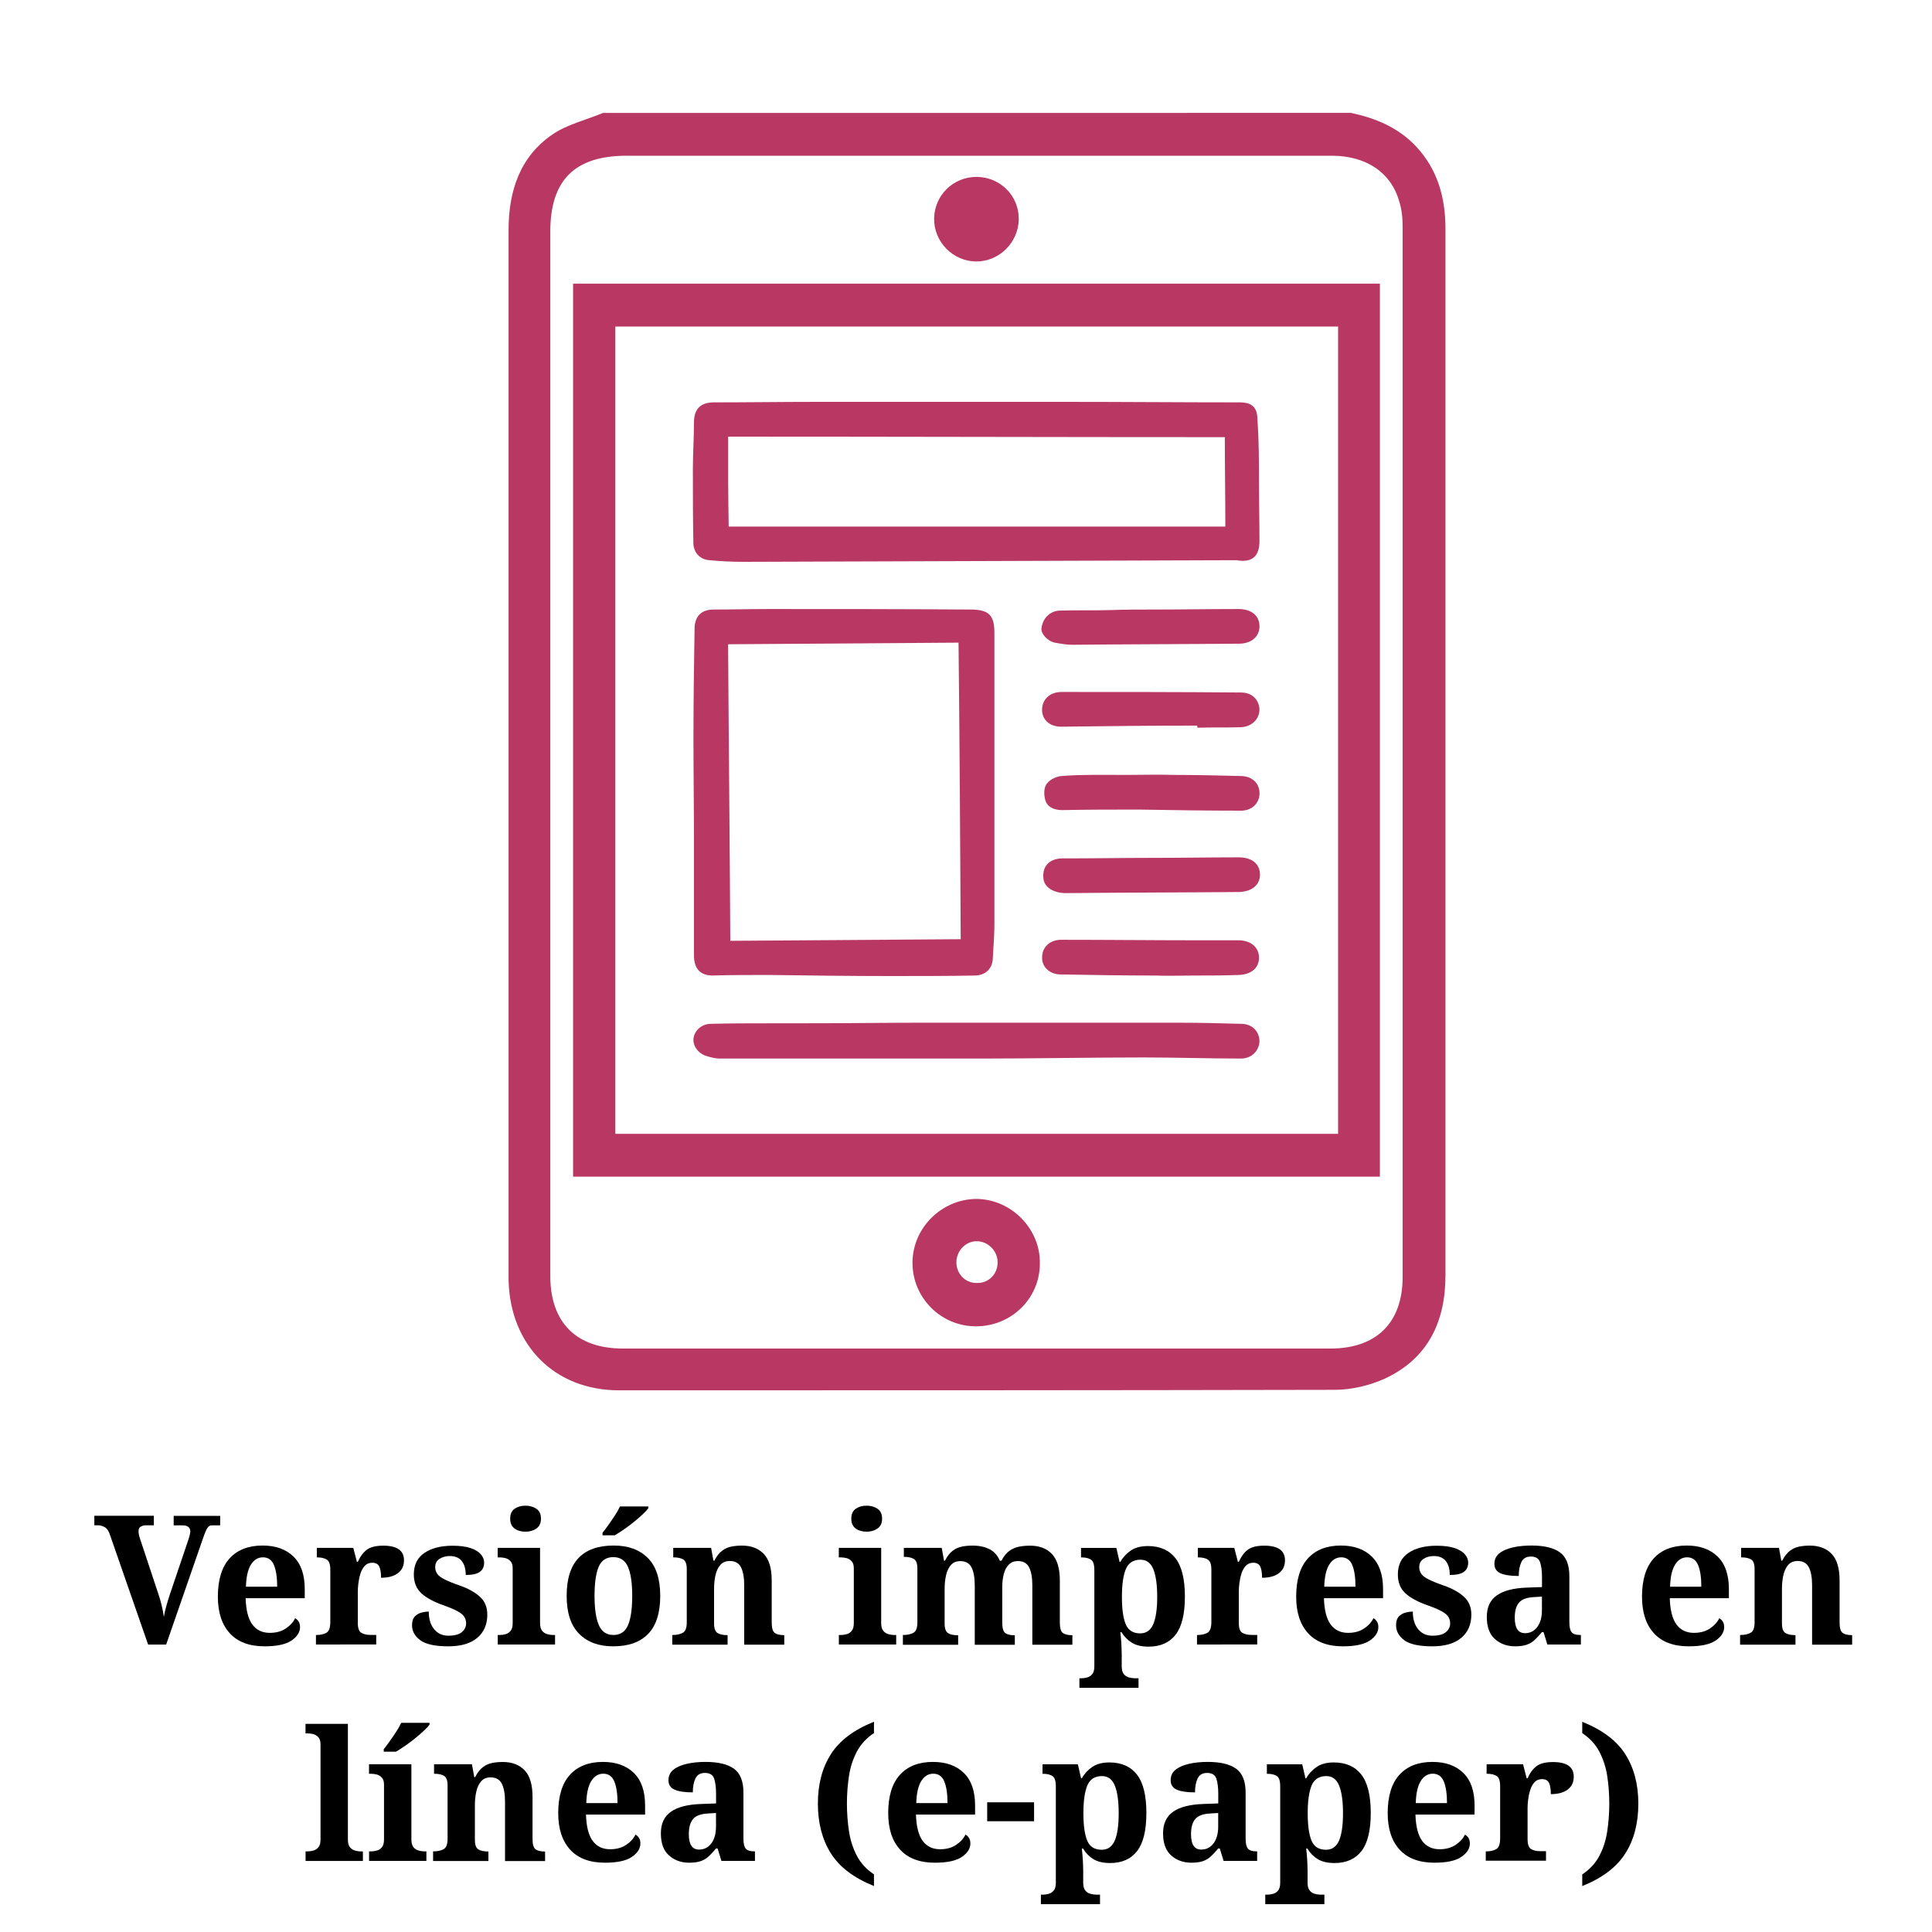 <?xml version="1.0" encoding="utf-8"?>
<!-- Generator: Adobe Illustrator 24.0.2, SVG Export Plug-In . SVG Version: 6.00 Build 0)  -->
<svg version="1.1" id="Layer_1" xmlns="http://www.w3.org/2000/svg" xmlns:xlink="http://www.w3.org/1999/xlink" x="0px" y="0px"
	 viewBox="0 0 300 300" style="enable-background:new 0 0 300 300;" xml:space="preserve">
<style type="text/css">
	.st0{fill:#B83763;}
</style>
<g>
	<path d="M17.03,238.2c-0.19-0.54-0.45-0.9-0.8-1.08c-0.35-0.18-0.66-0.27-0.94-0.27h-0.64v-1.48h9.24v1.48H22.6
		c-0.26,0-0.51,0.07-0.74,0.2c-0.23,0.13-0.35,0.37-0.35,0.73c0,0.19,0.03,0.4,0.08,0.63c0.06,0.23,0.11,0.42,0.17,0.57l2.86,8.62
		c0.15,0.41,0.31,0.97,0.48,1.67s0.28,1.3,0.34,1.81c0.07-0.47,0.2-1.02,0.38-1.67c0.18-0.64,0.35-1.22,0.52-1.72l2.88-8.51
		c0.07-0.21,0.15-0.45,0.22-0.73s0.11-0.49,0.11-0.64c0-0.32-0.1-0.56-0.31-0.71c-0.21-0.16-0.48-0.24-0.81-0.24h-1.46v-1.48h7.22
		v1.48h-1.34c-0.24,0-0.45,0.13-0.63,0.38s-0.42,0.81-0.71,1.67l-5.71,16.46H23L17.03,238.2z"/>
	<path d="M41.08,255.64c-2.37,0-4.17-0.68-5.4-2.03s-1.85-3.24-1.85-5.67c0-2.63,0.61-4.62,1.82-5.95s2.92-2,5.12-2
		c2.03,0,3.64,0.57,4.8,1.71c1.17,1.14,1.75,2.82,1.75,5.04v1.43h-9.18c0.06,1.87,0.41,3.23,1.05,4.09s1.54,1.29,2.7,1.29
		c0.97,0,1.79-0.22,2.46-0.66s1.17-0.98,1.48-1.61c0.5,0.28,0.76,0.74,0.76,1.37c0,0.8-0.45,1.5-1.34,2.1
		C44.36,255.35,42.97,255.64,41.08,255.64z M43.04,246.38c0-1.44-0.17-2.56-0.5-3.36s-0.91-1.2-1.71-1.2
		c-0.78,0-1.41,0.39-1.88,1.16s-0.72,1.91-0.76,3.4H43.04z"/>
	<path d="M49.06,255.36v-1.48h0.08c0.63,0,1.15-0.12,1.55-0.35c0.4-0.23,0.6-0.79,0.6-1.67v-8.12c0-0.82-0.18-1.34-0.55-1.57
		c-0.36-0.22-0.85-0.34-1.47-0.34H49.2v-1.48h5.66l0.56,2.18h0.14c0.37-0.84,0.84-1.47,1.4-1.89s1.41-0.63,2.55-0.63
		c2.15,0,3.22,0.76,3.22,2.27c0,0.86-0.31,1.53-0.94,2c-0.63,0.48-1.5,0.71-2.62,0.71c0-0.76-0.09-1.34-0.28-1.74
		c-0.19-0.39-0.55-0.59-1.09-0.59c-0.49,0-0.88,0.17-1.18,0.5c-0.3,0.34-0.52,0.75-0.67,1.25c-0.15,0.49-0.25,0.99-0.31,1.5
		c-0.06,0.5-0.08,0.91-0.08,1.23V252c0,0.82,0.19,1.34,0.56,1.55c0.37,0.21,0.84,0.32,1.4,0.32h0.9v1.48L49.06,255.36L49.06,255.36z
		"/>
	<path d="M69.61,255.64c-2.03,0-3.48-0.31-4.34-0.94c-0.86-0.63-1.29-1.4-1.29-2.34c0-0.62,0.15-1.07,0.45-1.37
		c0.3-0.3,0.65-0.5,1.06-0.6c0.41-0.1,0.77-0.15,1.09-0.15c0,1.16,0.28,2.07,0.83,2.74s1.28,1.01,2.2,1.01
		c0.97,0,1.68-0.19,2.11-0.56c0.44-0.37,0.66-0.82,0.66-1.34c0-0.62-0.24-1.12-0.73-1.51c-0.49-0.39-1.39-0.82-2.72-1.29
		c-1.51-0.52-2.67-1.14-3.47-1.86s-1.2-1.7-1.2-2.95c0-1.49,0.55-2.61,1.65-3.35s2.56-1.11,4.37-1.11c1.18,0,2.12,0.13,2.84,0.38
		c0.72,0.25,1.24,0.58,1.57,0.98s0.49,0.82,0.49,1.25c0,0.63-0.22,1.12-0.66,1.44c-0.44,0.33-1.17,0.49-2.2,0.49
		c0-0.93-0.21-1.66-0.62-2.17s-1.03-0.77-1.85-0.77c-0.6,0-1.13,0.14-1.58,0.43c-0.46,0.29-0.69,0.72-0.69,1.3
		c0,0.39,0.11,0.74,0.32,1.04c0.21,0.3,0.6,0.59,1.16,0.87c0.56,0.28,1.34,0.6,2.35,0.95c1.25,0.43,2.27,0.99,3.07,1.69
		c0.79,0.7,1.19,1.64,1.19,2.81c0,1.55-0.53,2.76-1.58,3.63C73.05,255.21,71.56,255.64,69.61,255.64z"/>
	<path d="M77.29,255.36v-1.48h0.34c0.28,0,0.57-0.04,0.88-0.13c0.31-0.08,0.57-0.26,0.78-0.52c0.21-0.26,0.32-0.65,0.32-1.18v-8.51
		c0-0.5-0.11-0.88-0.34-1.12c-0.22-0.24-0.49-0.4-0.8-0.48c-0.31-0.07-0.59-0.11-0.85-0.11h-0.34v-1.48h6.58v11.7
		c0,0.52,0.11,0.91,0.32,1.18c0.21,0.26,0.48,0.43,0.8,0.52s0.61,0.13,0.87,0.13h0.34v1.48L77.29,255.36L77.29,255.36z M81.6,237.84
		c-0.67,0-1.24-0.16-1.69-0.49c-0.46-0.33-0.69-0.84-0.69-1.53c0-0.71,0.23-1.22,0.69-1.54c0.46-0.32,1.02-0.48,1.69-0.48
		c0.65,0,1.22,0.16,1.69,0.48s0.71,0.83,0.71,1.54c0,0.69-0.24,1.2-0.71,1.53C82.82,237.67,82.25,237.84,81.6,237.84z"/>
	<path d="M95.21,255.64c-2.24,0-4-0.65-5.29-1.95s-1.93-3.26-1.93-5.89s0.62-4.59,1.85-5.88c1.23-1.29,3.05-1.93,5.46-1.93
		c2.24,0,4,0.64,5.29,1.93s1.93,3.25,1.93,5.88s-0.62,4.6-1.86,5.89C99.41,255,97.6,255.64,95.21,255.64z M95.26,253.88
		c1.08,0,1.84-0.52,2.27-1.55s0.64-2.54,0.64-4.52c0-2-0.22-3.5-0.66-4.51s-1.2-1.51-2.28-1.51s-1.84,0.5-2.27,1.51
		s-0.64,2.51-0.64,4.51c0,1.98,0.22,3.49,0.66,4.52C93.42,253.36,94.18,253.88,95.26,253.88z M93.55,238.03
		c0.28-0.35,0.59-0.77,0.94-1.26c0.35-0.49,0.68-0.98,1.01-1.48s0.58-0.96,0.77-1.37h4.4v0.28c-0.17,0.24-0.45,0.55-0.85,0.92
		s-0.85,0.77-1.36,1.18c-0.5,0.41-1.02,0.8-1.54,1.16c-0.52,0.36-1.01,0.68-1.46,0.94h-1.9v-0.37H93.55z"/>
	<path d="M104.39,255.36v-1.48h0.06c0.63,0,1.16-0.11,1.57-0.34c0.41-0.22,0.62-0.76,0.62-1.6v-8.29c0-0.78-0.18-1.28-0.55-1.5
		c-0.36-0.21-0.85-0.32-1.47-0.32h-0.08v-1.48h5.88l0.36,1.99h0.14c0.37-0.71,0.78-1.23,1.22-1.55c0.44-0.33,0.91-0.54,1.43-0.64
		c0.51-0.1,1.06-0.15,1.64-0.15c1.44,0,2.57,0.43,3.39,1.29s1.23,2.23,1.23,4.12v6.5c0,0.86,0.15,1.4,0.46,1.64
		c0.31,0.23,0.78,0.35,1.41,0.35h0.08v1.48h-6.22v-9.21c0-1.21-0.17-2.15-0.5-2.8s-0.92-0.98-1.74-0.98c-0.62,0-1.1,0.2-1.46,0.6
		c-0.35,0.4-0.61,0.93-0.76,1.6c-0.15,0.66-0.22,1.38-0.22,2.14v5.35c0,0.78,0.18,1.28,0.55,1.5c0.36,0.21,0.85,0.32,1.47,0.32h0.08
		v1.48h-8.59V255.36z"/>
	<path d="M130.26,255.36v-1.48h0.34c0.28,0,0.57-0.04,0.88-0.13c0.31-0.08,0.57-0.26,0.78-0.52c0.21-0.26,0.32-0.65,0.32-1.18v-8.51
		c0-0.5-0.11-0.88-0.34-1.12c-0.22-0.24-0.49-0.4-0.8-0.48c-0.31-0.07-0.59-0.11-0.85-0.11h-0.34v-1.48h6.58v11.7
		c0,0.52,0.11,0.91,0.32,1.18c0.21,0.26,0.48,0.43,0.8,0.52s0.61,0.13,0.87,0.13h0.34v1.48L130.26,255.36L130.26,255.36z
		 M134.57,237.84c-0.67,0-1.24-0.16-1.69-0.49c-0.46-0.33-0.69-0.84-0.69-1.53c0-0.71,0.23-1.22,0.69-1.54
		c0.46-0.32,1.02-0.48,1.69-0.48c0.65,0,1.22,0.16,1.69,0.48s0.71,0.83,0.71,1.54c0,0.69-0.24,1.2-0.71,1.53
		C135.79,237.67,135.23,237.84,134.57,237.84z"/>
	<path d="M140.2,255.36v-1.48h0.06c0.63,0,1.16-0.11,1.57-0.34c0.41-0.22,0.62-0.76,0.62-1.6v-8.37c0-0.78-0.18-1.28-0.55-1.5
		c-0.36-0.21-0.85-0.32-1.47-0.32h-0.08v-1.4h5.88l0.36,1.99h0.14c0.37-0.71,0.78-1.23,1.22-1.55c0.44-0.33,0.91-0.54,1.43-0.64
		c0.51-0.1,1.06-0.15,1.64-0.15c1.03,0,1.9,0.19,2.63,0.56c0.73,0.37,1.26,0.97,1.6,1.79h0.25c0.37-0.71,0.79-1.23,1.26-1.55
		c0.47-0.33,0.97-0.54,1.51-0.64s1.1-0.15,1.68-0.15c1.44,0,2.57,0.43,3.39,1.29s1.23,2.23,1.23,4.12v6.5c0,0.86,0.15,1.4,0.46,1.64
		c0.31,0.23,0.78,0.35,1.41,0.35h0.08v1.48h-6.22v-9.21c0-1.21-0.17-2.15-0.5-2.8s-0.91-0.98-1.74-0.98c-0.58,0-1.05,0.18-1.41,0.55
		c-0.36,0.36-0.63,0.85-0.78,1.46c-0.16,0.61-0.24,1.27-0.24,2v5.52c0,0.86,0.15,1.4,0.46,1.64c0.31,0.23,0.78,0.35,1.41,0.35h0.08
		v1.48h-6.22v-9.21c0-1.21-0.17-2.15-0.5-2.8s-0.92-0.98-1.74-0.98c-0.62,0-1.1,0.2-1.46,0.6c-0.35,0.4-0.61,0.93-0.76,1.6
		c-0.15,0.66-0.22,1.38-0.22,2.14v5.35c0,0.78,0.18,1.28,0.55,1.5c0.36,0.21,0.85,0.32,1.47,0.32h0.08v1.48h-8.58V255.36z"/>
	<path d="M167.61,262.08v-1.48h0.34c0.28,0,0.57-0.04,0.88-0.13s0.57-0.26,0.78-0.52s0.32-0.65,0.32-1.18V243.8
		c0-0.86-0.18-1.4-0.53-1.62s-0.8-0.34-1.34-0.34h-0.2v-1.48h5.49l0.5,2.18h0.11c0.41-0.73,0.96-1.32,1.64-1.78
		c0.68-0.46,1.56-0.69,2.65-0.69c1.87,0,3.29,0.63,4.27,1.88c0.98,1.25,1.47,3.24,1.47,5.96c0,2.71-0.48,4.68-1.44,5.92
		s-2.36,1.86-4.19,1.86c-1.06,0-1.93-0.2-2.59-0.6c-0.66-0.4-1.2-0.95-1.61-1.64h-0.2c0.04,0.26,0.07,0.61,0.11,1.05
		s0.07,0.87,0.08,1.29c0.01,0.42,0.03,0.77,0.03,1.05v1.93c0,0.52,0.11,0.91,0.32,1.18c0.21,0.26,0.48,0.43,0.8,0.52
		c0.32,0.08,0.61,0.13,0.87,0.13h0.62v1.48H167.61z M177.05,253.63c0.93,0,1.61-0.47,2.02-1.41s0.62-2.37,0.62-4.27
		c0-1.87-0.2-3.29-0.6-4.28s-1.07-1.48-2-1.48c-1.12,0-1.88,0.5-2.28,1.48s-0.6,2.41-0.6,4.26c0,1.92,0.2,3.36,0.6,4.3
		C175.2,253.16,175.95,253.63,177.05,253.63z"/>
	<path d="M185.87,255.36v-1.48h0.08c0.63,0,1.15-0.12,1.55-0.35s0.6-0.79,0.6-1.67v-8.12c0-0.82-0.18-1.34-0.55-1.57
		c-0.36-0.22-0.85-0.34-1.47-0.34H186v-1.48h5.66l0.56,2.18h0.14c0.37-0.84,0.84-1.47,1.4-1.89s1.41-0.63,2.55-0.63
		c2.15,0,3.22,0.76,3.22,2.27c0,0.86-0.31,1.53-0.94,2c-0.63,0.48-1.5,0.71-2.62,0.71c0-0.76-0.09-1.34-0.28-1.74
		c-0.19-0.39-0.55-0.59-1.09-0.59c-0.49,0-0.88,0.17-1.18,0.5c-0.3,0.34-0.52,0.75-0.67,1.25c-0.15,0.49-0.25,0.99-0.31,1.5
		c-0.06,0.5-0.08,0.91-0.08,1.23V252c0,0.82,0.19,1.34,0.56,1.55s0.84,0.32,1.4,0.32h0.9v1.48L185.87,255.36L185.87,255.36z"/>
	<path d="M208.52,255.64c-2.37,0-4.17-0.68-5.4-2.03s-1.85-3.24-1.85-5.67c0-2.63,0.61-4.62,1.82-5.95s2.92-2,5.12-2
		c2.03,0,3.63,0.57,4.8,1.71s1.75,2.82,1.75,5.04v1.43h-9.18c0.06,1.87,0.41,3.23,1.05,4.09s1.54,1.29,2.7,1.29
		c0.97,0,1.79-0.22,2.46-0.66s1.17-0.98,1.48-1.61c0.5,0.28,0.76,0.74,0.76,1.37c0,0.8-0.45,1.5-1.34,2.1
		C211.8,255.35,210.41,255.64,208.52,255.64z M210.48,246.38c0-1.44-0.17-2.56-0.5-3.36s-0.91-1.2-1.71-1.2
		c-0.78,0-1.41,0.39-1.88,1.16s-0.72,1.91-0.76,3.4H210.48z"/>
	<path d="M222.41,255.64c-2.04,0-3.48-0.31-4.34-0.94s-1.29-1.4-1.29-2.34c0-0.62,0.15-1.07,0.45-1.37c0.3-0.3,0.65-0.5,1.06-0.6
		s0.77-0.15,1.09-0.15c0,1.16,0.28,2.07,0.83,2.74s1.28,1.01,2.2,1.01c0.97,0,1.68-0.19,2.11-0.56c0.44-0.37,0.66-0.82,0.66-1.34
		c0-0.62-0.24-1.12-0.73-1.51c-0.49-0.39-1.39-0.82-2.72-1.29c-1.51-0.52-2.67-1.14-3.47-1.86s-1.2-1.7-1.2-2.95
		c0-1.49,0.55-2.61,1.65-3.35c1.1-0.74,2.56-1.11,4.37-1.11c1.18,0,2.12,0.13,2.84,0.38s1.24,0.58,1.57,0.98s0.49,0.82,0.49,1.25
		c0,0.63-0.22,1.12-0.66,1.44c-0.44,0.33-1.17,0.49-2.2,0.49c0-0.93-0.21-1.66-0.62-2.17c-0.41-0.51-1.03-0.77-1.85-0.77
		c-0.6,0-1.13,0.14-1.58,0.43c-0.46,0.29-0.69,0.72-0.69,1.3c0,0.39,0.11,0.74,0.32,1.04c0.21,0.3,0.6,0.59,1.16,0.87
		s1.34,0.6,2.35,0.95c1.25,0.43,2.27,0.99,3.07,1.69c0.79,0.7,1.19,1.64,1.19,2.81c0,1.55-0.53,2.76-1.58,3.63
		C225.85,255.21,224.35,255.64,222.41,255.64z"/>
	<path d="M235.26,255.64c-1.23,0-2.27-0.37-3.12-1.12c-0.85-0.75-1.27-1.89-1.27-3.44c0-1.51,0.52-2.63,1.57-3.36
		c1.04-0.73,2.61-1.13,4.7-1.2l2.3-0.08v-1.54c0-0.93-0.1-1.7-0.29-2.3c-0.2-0.6-0.68-0.9-1.44-0.9c-0.71,0-1.2,0.29-1.47,0.85
		c-0.27,0.57-0.41,1.29-0.41,2.17c-1.25,0-2.19-0.14-2.83-0.42c-0.63-0.28-0.95-0.77-0.95-1.46s0.26-1.24,0.78-1.65
		c0.52-0.41,1.22-0.71,2.1-0.91s1.84-0.29,2.88-0.29c1.96,0,3.43,0.35,4.41,1.06c0.98,0.71,1.47,1.94,1.47,3.7v7.14
		c0,0.77,0.12,1.29,0.36,1.57c0.24,0.28,0.68,0.42,1.32,0.42h0.11v1.48h-5.21l-0.59-1.93h-0.25c-0.41,0.5-0.8,0.92-1.16,1.25
		s-0.78,0.57-1.25,0.73C236.56,255.56,235.97,255.64,235.26,255.64z M236.8,253.6c0.8,0,1.44-0.33,1.92-0.98s0.71-1.52,0.71-2.6
		v-2.1l-1.26,0.08c-1.12,0.06-1.89,0.35-2.32,0.88c-0.43,0.53-0.64,1.3-0.64,2.31C235.21,252.8,235.74,253.6,236.8,253.6z"/>
	<path d="M262.22,255.64c-2.37,0-4.17-0.68-5.4-2.03s-1.85-3.24-1.85-5.67c0-2.63,0.61-4.62,1.82-5.95c1.21-1.33,2.92-2,5.12-2
		c2.04,0,3.63,0.57,4.8,1.71c1.17,1.14,1.75,2.82,1.75,5.04v1.43h-9.18c0.06,1.87,0.41,3.23,1.05,4.09c0.64,0.86,1.54,1.29,2.7,1.29
		c0.97,0,1.79-0.22,2.46-0.66s1.17-0.98,1.48-1.61c0.5,0.28,0.76,0.74,0.76,1.37c0,0.8-0.45,1.5-1.34,2.1
		C265.5,255.35,264.11,255.64,262.22,255.64z M264.18,246.38c0-1.44-0.17-2.56-0.5-3.36s-0.91-1.2-1.71-1.2
		c-0.78,0-1.41,0.39-1.88,1.16s-0.72,1.91-0.76,3.4H264.18z"/>
	<path d="M270.2,255.36v-1.48h0.06c0.63,0,1.16-0.11,1.57-0.34c0.41-0.22,0.62-0.76,0.62-1.6v-8.29c0-0.78-0.18-1.28-0.54-1.5
		c-0.36-0.21-0.85-0.32-1.47-0.32h-0.08v-1.48h5.88l0.36,1.99h0.14c0.37-0.71,0.78-1.23,1.22-1.55c0.44-0.33,0.92-0.54,1.43-0.64
		c0.51-0.1,1.06-0.15,1.64-0.15c1.44,0,2.57,0.43,3.39,1.29s1.23,2.23,1.23,4.12v6.5c0,0.86,0.15,1.4,0.46,1.64
		c0.31,0.23,0.78,0.35,1.41,0.35h0.08v1.48h-6.22v-9.21c0-1.21-0.17-2.15-0.5-2.8s-0.92-0.98-1.74-0.98c-0.62,0-1.1,0.2-1.46,0.6
		s-0.61,0.93-0.76,1.6c-0.15,0.66-0.22,1.38-0.22,2.14v5.35c0,0.78,0.18,1.28,0.55,1.5c0.36,0.21,0.85,0.32,1.47,0.32h0.08v1.48
		h-8.6V255.36z"/>
	<path d="M47.45,288.96v-1.48h0.34c0.28,0,0.57-0.04,0.88-0.13c0.31-0.08,0.57-0.26,0.78-0.52c0.21-0.26,0.32-0.65,0.32-1.18v-14.78
		c0-0.5-0.11-0.88-0.34-1.12c-0.22-0.24-0.49-0.4-0.8-0.48c-0.31-0.08-0.59-0.11-0.85-0.11h-0.34v-1.48h6.58v17.98
		c0,0.52,0.11,0.91,0.32,1.18c0.21,0.26,0.48,0.43,0.8,0.52s0.61,0.13,0.87,0.13h0.34v1.48h-8.9V288.96z"/>
	<path d="M57.31,288.96v-1.48h0.34c0.28,0,0.57-0.04,0.88-0.13c0.31-0.08,0.57-0.26,0.78-0.52c0.21-0.26,0.32-0.65,0.32-1.18v-8.51
		c0-0.5-0.11-0.88-0.34-1.12c-0.22-0.24-0.49-0.4-0.8-0.48c-0.31-0.07-0.59-0.11-0.85-0.11H57.3v-1.48h6.58v11.7
		c0,0.52,0.11,0.91,0.32,1.18c0.21,0.26,0.48,0.43,0.8,0.52s0.61,0.13,0.87,0.13h0.34v1.48H57.31z M59.58,271.63
		c0.28-0.35,0.59-0.77,0.94-1.26c0.35-0.49,0.68-0.98,1.01-1.48s0.58-0.96,0.77-1.37h4.4v0.28c-0.17,0.24-0.45,0.55-0.85,0.92
		c-0.4,0.37-0.85,0.77-1.36,1.18c-0.5,0.41-1.02,0.8-1.54,1.16c-0.52,0.36-1.01,0.68-1.46,0.94h-1.9L59.58,271.63L59.58,271.63z"/>
	<path d="M67.25,288.96v-1.48h0.06c0.63,0,1.16-0.11,1.57-0.34c0.41-0.22,0.62-0.76,0.62-1.6v-8.29c0-0.78-0.18-1.28-0.55-1.5
		c-0.36-0.21-0.85-0.32-1.47-0.32H67.4v-1.48h5.88l0.36,1.99h0.14c0.37-0.71,0.78-1.23,1.22-1.55c0.44-0.33,0.91-0.54,1.43-0.64
		c0.51-0.1,1.06-0.15,1.64-0.15c1.44,0,2.57,0.43,3.39,1.29s1.23,2.23,1.23,4.12v6.5c0,0.86,0.15,1.4,0.46,1.64
		c0.31,0.23,0.78,0.35,1.41,0.35h0.08v1.48h-6.22v-9.21c0-1.21-0.17-2.15-0.5-2.8s-0.92-0.98-1.74-0.98c-0.62,0-1.1,0.2-1.46,0.6
		c-0.35,0.4-0.61,0.93-0.76,1.6c-0.15,0.66-0.22,1.38-0.22,2.14v5.35c0,0.78,0.18,1.28,0.55,1.5c0.36,0.21,0.85,0.32,1.47,0.32h0.08
		v1.48h-8.59V288.96z"/>
	<path d="M93.93,289.24c-2.37,0-4.17-0.68-5.4-2.03s-1.85-3.24-1.85-5.67c0-2.63,0.61-4.62,1.82-5.95c1.21-1.33,2.92-2,5.12-2
		c2.03,0,3.64,0.57,4.8,1.71c1.17,1.14,1.75,2.82,1.75,5.04v1.43h-9.18c0.06,1.87,0.41,3.23,1.05,4.09s1.54,1.29,2.7,1.29
		c0.97,0,1.79-0.22,2.46-0.66s1.17-0.98,1.48-1.61c0.5,0.28,0.76,0.74,0.76,1.37c0,0.8-0.45,1.5-1.34,2.1
		C97.21,288.95,95.82,289.24,93.93,289.24z M95.89,279.98c0-1.44-0.17-2.56-0.5-3.36s-0.91-1.2-1.71-1.2
		c-0.78,0-1.41,0.39-1.88,1.16c-0.47,0.77-0.72,1.91-0.76,3.4H95.89z"/>
	<path d="M107.01,289.24c-1.23,0-2.27-0.37-3.12-1.12c-0.85-0.75-1.27-1.89-1.27-3.44c0-1.51,0.52-2.63,1.57-3.36
		c1.04-0.73,2.61-1.13,4.7-1.2l2.3-0.08v-1.54c0-0.93-0.1-1.7-0.29-2.3c-0.2-0.6-0.68-0.9-1.44-0.9c-0.71,0-1.2,0.29-1.47,0.85
		c-0.27,0.57-0.41,1.29-0.41,2.17c-1.25,0-2.19-0.14-2.83-0.42c-0.63-0.28-0.95-0.77-0.95-1.46s0.26-1.24,0.78-1.65
		s1.22-0.71,2.1-0.91s1.84-0.29,2.88-0.29c1.96,0,3.43,0.35,4.41,1.06c0.98,0.71,1.47,1.94,1.47,3.7v7.14
		c0,0.77,0.12,1.29,0.36,1.57s0.68,0.42,1.32,0.42h0.11v1.48h-5.21l-0.59-1.93h-0.25c-0.41,0.5-0.8,0.92-1.16,1.25
		s-0.78,0.57-1.25,0.73C108.3,289.16,107.72,289.24,107.01,289.24z M108.55,287.2c0.8,0,1.44-0.33,1.92-0.98
		c0.48-0.65,0.71-1.52,0.71-2.6v-2.1l-1.26,0.08c-1.12,0.06-1.89,0.35-2.32,0.88s-0.64,1.3-0.64,2.31
		C106.95,286.4,107.48,287.2,108.55,287.2z"/>
	<path d="M135.71,292.86c-3.12-1.25-5.35-2.94-6.69-5.07s-2.02-4.7-2.02-7.73c0-3,0.67-5.56,2.02-7.67
		c1.34-2.11,3.57-3.79,6.69-5.04v1.76c-1.16,0.77-2.04,1.72-2.65,2.87s-1.02,2.41-1.23,3.79c-0.21,1.38-0.32,2.81-0.32,4.28
		c0,1.48,0.11,2.91,0.32,4.31s0.63,2.67,1.23,3.82c0.61,1.15,1.49,2.1,2.65,2.87V292.86z"/>
	<path d="M145.17,289.24c-2.37,0-4.17-0.68-5.4-2.03s-1.85-3.24-1.85-5.67c0-2.63,0.61-4.62,1.82-5.95c1.21-1.33,2.92-2,5.12-2
		c2.03,0,3.64,0.57,4.8,1.71c1.17,1.14,1.75,2.82,1.75,5.04v1.43h-9.18c0.06,1.87,0.41,3.23,1.05,4.09s1.54,1.29,2.7,1.29
		c0.97,0,1.79-0.22,2.46-0.66c0.67-0.44,1.17-0.98,1.48-1.61c0.5,0.28,0.76,0.74,0.76,1.37c0,0.8-0.45,1.5-1.34,2.1
		C148.45,288.95,147.06,289.24,145.17,289.24z M147.13,279.98c0-1.44-0.17-2.56-0.5-3.36s-0.91-1.2-1.71-1.2
		c-0.78,0-1.41,0.39-1.88,1.16s-0.72,1.91-0.76,3.4H147.13z"/>
	<path d="M153.29,282.8v-2.94h7.28v2.94H153.29z"/>
	<path d="M161.63,295.68v-1.48h0.34c0.28,0,0.57-0.04,0.88-0.13s0.57-0.26,0.78-0.52c0.21-0.26,0.32-0.65,0.32-1.18V277.4
		c0-0.86-0.18-1.4-0.53-1.62c-0.36-0.22-0.8-0.34-1.34-0.34h-0.2v-1.48h5.49l0.5,2.18h0.11c0.41-0.73,0.96-1.32,1.64-1.78
		s1.56-0.69,2.65-0.69c1.87,0,3.29,0.63,4.27,1.88c0.98,1.25,1.47,3.24,1.47,5.96c0,2.71-0.48,4.68-1.44,5.92
		c-0.96,1.24-2.36,1.86-4.19,1.86c-1.06,0-1.93-0.2-2.59-0.6s-1.2-0.95-1.61-1.64h-0.2c0.04,0.26,0.07,0.61,0.11,1.05
		s0.06,0.87,0.08,1.29s0.03,0.77,0.03,1.05v1.93c0,0.52,0.11,0.91,0.32,1.18s0.48,0.43,0.8,0.52c0.32,0.08,0.61,0.13,0.87,0.13h0.62
		v1.48L161.63,295.68L161.63,295.68z M171.07,287.23c0.93,0,1.61-0.47,2.02-1.41s0.62-2.37,0.62-4.27c0-1.87-0.2-3.29-0.6-4.28
		c-0.4-0.99-1.07-1.48-2-1.48c-1.12,0-1.88,0.5-2.28,1.48s-0.6,2.41-0.6,4.26c0,1.92,0.2,3.36,0.6,4.3
		C169.22,286.76,169.97,287.23,171.07,287.23z"/>
	<path d="M184.99,289.24c-1.23,0-2.27-0.37-3.12-1.12c-0.85-0.75-1.27-1.89-1.27-3.44c0-1.51,0.52-2.63,1.57-3.36
		c1.04-0.73,2.61-1.13,4.7-1.2l2.3-0.08v-1.54c0-0.93-0.1-1.7-0.29-2.3c-0.2-0.6-0.68-0.9-1.44-0.9c-0.71,0-1.2,0.29-1.47,0.85
		c-0.27,0.57-0.41,1.29-0.41,2.17c-1.25,0-2.19-0.14-2.83-0.42c-0.63-0.28-0.95-0.77-0.95-1.46s0.26-1.24,0.78-1.65
		s1.22-0.71,2.1-0.91s1.84-0.29,2.88-0.29c1.96,0,3.43,0.35,4.41,1.06c0.98,0.71,1.47,1.94,1.47,3.7v7.14
		c0,0.77,0.12,1.29,0.36,1.57s0.68,0.42,1.32,0.42h0.11v1.48H190l-0.59-1.93h-0.25c-0.41,0.5-0.8,0.92-1.16,1.25
		s-0.78,0.57-1.25,0.73C186.28,289.16,185.7,289.24,184.99,289.24z M186.53,287.2c0.8,0,1.44-0.33,1.92-0.98
		c0.48-0.65,0.71-1.52,0.71-2.6v-2.1l-1.26,0.08c-1.12,0.06-1.89,0.35-2.32,0.88c-0.43,0.53-0.64,1.3-0.64,2.31
		C184.93,286.4,185.46,287.2,186.53,287.2z"/>
	<path d="M196.47,295.68v-1.48h0.34c0.28,0,0.57-0.04,0.88-0.13c0.31-0.08,0.57-0.26,0.78-0.52s0.32-0.65,0.32-1.18V277.4
		c0-0.86-0.18-1.4-0.53-1.62s-0.8-0.34-1.34-0.34h-0.2v-1.48h5.49l0.5,2.18h0.11c0.41-0.73,0.96-1.32,1.64-1.78s1.56-0.69,2.65-0.69
		c1.87,0,3.29,0.63,4.27,1.88c0.98,1.25,1.47,3.24,1.47,5.96c0,2.71-0.48,4.68-1.44,5.92c-0.96,1.24-2.36,1.86-4.19,1.86
		c-1.06,0-1.93-0.2-2.59-0.6s-1.2-0.95-1.61-1.64h-0.2c0.04,0.26,0.07,0.61,0.11,1.05s0.06,0.87,0.08,1.29s0.03,0.77,0.03,1.05v1.93
		c0,0.52,0.11,0.91,0.32,1.18s0.48,0.43,0.8,0.52s0.61,0.13,0.87,0.13h0.62v1.48L196.47,295.68L196.47,295.68z M205.9,287.23
		c0.93,0,1.61-0.47,2.02-1.41s0.62-2.37,0.62-4.27c0-1.87-0.2-3.29-0.6-4.28c-0.4-0.99-1.07-1.48-2-1.48c-1.12,0-1.88,0.5-2.28,1.48
		c-0.4,0.99-0.6,2.41-0.6,4.26c0,1.92,0.2,3.36,0.6,4.3C204.05,286.76,204.8,287.23,205.9,287.23z"/>
	<path d="M222.73,289.24c-2.37,0-4.17-0.68-5.4-2.03s-1.85-3.24-1.85-5.67c0-2.63,0.61-4.62,1.82-5.95c1.21-1.33,2.92-2,5.12-2
		c2.04,0,3.64,0.57,4.8,1.71c1.17,1.14,1.75,2.82,1.75,5.04v1.43h-9.18c0.06,1.87,0.41,3.23,1.05,4.09s1.54,1.29,2.7,1.29
		c0.97,0,1.79-0.22,2.46-0.66c0.67-0.44,1.17-0.98,1.48-1.61c0.5,0.28,0.76,0.74,0.76,1.37c0,0.8-0.45,1.5-1.34,2.1
		C226.01,288.95,224.62,289.24,222.73,289.24z M224.69,279.98c0-1.44-0.17-2.56-0.5-3.36s-0.91-1.2-1.71-1.2
		c-0.78,0-1.41,0.39-1.88,1.16s-0.72,1.91-0.76,3.4H224.69z"/>
	<path d="M230.71,288.96v-1.48h0.08c0.63,0,1.15-0.12,1.55-0.35s0.6-0.79,0.6-1.67v-8.12c0-0.82-0.18-1.34-0.55-1.57
		c-0.36-0.22-0.85-0.34-1.47-0.34h-0.08v-1.48h5.66l0.56,2.18h0.14c0.37-0.84,0.84-1.47,1.4-1.89s1.41-0.63,2.55-0.63
		c2.15,0,3.22,0.76,3.22,2.27c0,0.86-0.31,1.53-0.94,2c-0.63,0.48-1.5,0.71-2.62,0.71c0-0.76-0.09-1.34-0.28-1.74
		c-0.19-0.39-0.55-0.59-1.09-0.59c-0.49,0-0.88,0.17-1.18,0.5c-0.3,0.34-0.52,0.75-0.67,1.25c-0.15,0.49-0.25,0.99-0.31,1.5
		c-0.06,0.5-0.08,0.91-0.08,1.23v4.84c0,0.82,0.19,1.34,0.56,1.55s0.84,0.32,1.4,0.32h0.9v1.48h-9.35V288.96z"/>
	<path d="M245.69,291.06c1.16-0.77,2.04-1.72,2.65-2.87s1.02-2.42,1.23-3.82c0.21-1.4,0.32-2.84,0.32-4.31s-0.11-2.9-0.32-4.28
		s-0.63-2.65-1.23-3.79c-0.61-1.15-1.49-2.1-2.65-2.87v-1.76c3.12,1.25,5.35,2.93,6.69,5.04s2.02,4.67,2.02,7.67
		c0,3.02-0.67,5.6-2.02,7.73s-3.58,3.82-6.69,5.07V291.06z"/>
</g>
<g>
	<path class="st0" d="M209.8,17.53c3.87,0.84,7.32,2.27,10.1,5.22c3.37,3.62,4.55,8,4.55,12.8c0,27.53,0,55.14,0,82.68
		c0,26.6,0,53.21,0,79.81c0,7.16-2.69,12.88-9.35,16c-2.36,1.09-5.22,1.77-7.83,1.77c-37.04,0.08-74.09,0.08-111.13,0.08
		c-10.02,0-16.92-6.99-17.17-17.09c0-0.42,0-0.76,0-1.18c0-53.97,0-107.93,0-161.9c0-6.06,1.77-11.45,6.9-14.9
		c2.27-1.52,5.14-2.19,7.75-3.28C132.26,17.53,170.99,17.53,209.8,17.53z M85.45,116.54c0,27.19,0,54.39,0,81.58
		c0,7.24,4.04,11.28,11.28,11.28c36.62,0,73.25,0,109.87,0c7.16,0,11.2-4.04,11.2-11.11c0-54.3,0-108.61,0-162.91
		c0-1.35-0.08-2.69-0.51-4.04c-1.26-4.55-5.14-7.16-10.52-7.16c-36.45,0-72.99,0-109.45,0c-8.08,0-11.87,3.79-11.87,11.79
		C85.45,62.83,85.45,89.68,85.45,116.54z"/>
	<path class="st0" d="M88.99,44.05c41.76,0,83.43,0,125.28,0c0,46.22,0,92.36,0,138.66c-41.76,0-83.43,0-125.28,0
		C88.99,136.49,88.99,90.36,88.99,44.05z M207.78,50.7c-37.55,0-74.93,0-112.23,0c0,41.93,0,83.6,0,125.36c37.46,0,74.85,0,112.23,0
		C207.78,134.22,207.78,92.55,207.78,50.7z"/>
	<path class="st0" d="M151.54,205.95c-5.47,0-9.85-4.46-9.85-9.85s4.46-9.85,9.85-9.93c5.47,0,10.02,4.63,9.93,10.02
		C161.47,201.66,157.01,205.95,151.54,205.95z M154.91,196.02c0-1.77-1.43-3.2-3.12-3.28c-1.77-0.08-3.28,1.43-3.28,3.28
		c0,1.77,1.35,3.2,3.12,3.2C153.48,199.3,154.91,197.87,154.91,196.02z"/>
	<path class="st0" d="M151.62,27.47c3.7,0,6.65,2.95,6.57,6.65c-0.08,3.54-3.03,6.48-6.57,6.48c-3.62,0-6.65-3.03-6.57-6.74
		C145.14,30.33,148,27.47,151.62,27.47z"/>
	<g>
		<path class="st0" d="M195.49,74.78c0,3.12,0.08,6.23,0.08,9.26c0,2.36-1.18,3.37-3.54,2.95c-0.25,0-0.51,0-0.84,0
			c-25.17,0.08-50.43,0.17-75.69,0.25c-1.77,0-3.54-0.08-5.3-0.25c-1.43-0.08-2.44-1.09-2.53-2.53c-0.08-3.87-0.08-7.75-0.08-11.62
			c0-2.44,0.17-4.8,0.17-7.24c0-2.1,1.01-3.12,3.12-3.12c5.3,0,10.69-0.08,16-0.08c12.88,0,25.85,0,38.73,0
			c8.92,0,17.93,0.08,26.86,0.08c1.94,0,2.78,0.76,2.78,2.69C195.49,68.38,195.49,71.58,195.49,74.78z M113.15,81.77
			c25.76,0,51.36,0,77.12,0c0-4.63-0.08-9.18-0.08-13.89c-25.68,0-51.36-0.08-77.12-0.08C113.06,72.59,113.06,77.14,113.15,81.77z"
			/>
		<path class="st0" d="M107.76,130.6c0-5.3-0.08-10.69-0.08-16c0-5.64,0.08-11.28,0.17-16.92c0-1.94,1.01-3.03,2.95-3.03
			c2.86,0,5.72-0.08,8.59-0.08c10.44,0,20.88,0,31.32,0.08c2.78,0,3.7,0.84,3.7,3.54c0,15.15,0,30.31,0,45.46
			c0,1.77-0.17,3.45-0.25,5.22c-0.08,1.6-1.18,2.61-2.86,2.61c-4.29,0.08-8.59,0.08-12.97,0.08c-6.23,0-12.54-0.08-18.86-0.17
			c-2.86,0-5.72,0-8.59,0.08c-1.94,0.08-3.12-0.84-3.12-3.12C107.76,142.47,107.76,136.49,107.76,130.6z M113.4,146.09
			c11.87-0.08,23.74-0.17,35.78-0.25c-0.08-15.24-0.17-30.56-0.34-46.05c-11.87,0.08-23.74,0.17-35.78,0.25
			C113.15,115.36,113.32,130.6,113.4,146.09z"/>
		<path class="st0" d="M127.29,158.89c4.97,0,9.93-0.08,14.99-0.08c13.72,0,27.45,0,41.17,0c3.12,0,6.15,0.08,9.26,0.17
			c1.68,0,2.78,1.09,2.86,2.61c0,1.52-1.18,2.78-2.86,2.78c-5.05,0-10.1-0.17-15.15-0.17c-8.33,0-16.59,0.17-24.92,0.17
			c-13.64,0-27.28,0-40.92,0c-0.59,0-1.26-0.17-1.85-0.34c-1.35-0.34-2.27-1.52-2.19-2.69c0.08-1.26,1.26-2.36,2.69-2.36
			c3.03-0.08,5.98-0.08,9.01-0.08C121.99,158.89,124.68,158.89,127.29,158.89z"/>
		<path class="st0" d="M178.9,133.21c4.46,0,9.01-0.08,13.47-0.08c2.02,0,3.28,1.01,3.28,2.69c0,1.6-1.26,2.61-3.2,2.69
			c-9.01,0.08-17.93,0.08-26.94,0.17c-1.85,0-3.2-0.84-3.45-2.02c-0.34-2.02,0.76-3.28,2.78-3.37
			C169.56,133.3,174.19,133.21,178.9,133.21z"/>
		<path class="st0" d="M178.82,94.65c4.46,0,9.01-0.08,13.47-0.08c2.02,0,3.28,1.01,3.28,2.69c0,1.6-1.26,2.69-3.2,2.69
			c-8.59,0.08-17.26,0.08-25.85,0.17c-0.93,0-1.85-0.17-2.78-0.34c-1.09-0.25-2.1-1.35-2.02-2.19c0.17-1.6,1.35-2.78,2.95-2.78
			c2.61-0.08,5.3,0,7.91-0.08C174.69,94.65,176.8,94.65,178.82,94.65z"/>
		<path class="st0" d="M174.86,120.33c2.44,0,4.97-0.08,7.41,0c3.45,0,6.9,0.08,10.36,0.17c1.77,0,2.95,1.09,2.95,2.69
			c0,1.52-1.18,2.69-2.86,2.69c-5.3,0-10.61-0.08-15.83-0.17c-3.96,0-8,0-11.96,0.08c-1.18,0-2.27-0.42-2.61-1.52
			c-0.25-0.84-0.25-2.02,0.25-2.61c0.51-0.67,1.6-1.18,2.53-1.18C168.21,120.25,171.58,120.33,174.86,120.33z"/>
		<path class="st0" d="M185.89,112.67c-7.07,0-14.06,0.08-21.13,0.17c-1.77,0-2.95-1.09-2.95-2.61c0-1.6,1.18-2.78,3.03-2.78
			c9.26,0,18.52,0,27.87,0.08c1.68,0,2.78,1.09,2.86,2.61c0,1.52-1.18,2.69-2.86,2.78c-2.27,0.08-4.46,0-6.74,0.08
			C185.89,112.84,185.89,112.75,185.89,112.67z"/>
		<path class="st0" d="M185.22,151.48c-1.94,0-3.87,0.08-5.81,0c-4.88,0-9.85-0.08-14.73-0.17c-1.68,0-2.95-1.18-2.86-2.69
			c0-1.52,1.18-2.69,2.95-2.69c7.24,0,14.4,0.08,21.64,0.08c1.94,0,3.96,0,5.89,0s3.2,1.09,3.2,2.69s-1.18,2.61-3.12,2.69
			C190.01,151.48,187.57,151.48,185.22,151.48z"/>
	</g>
</g>
</svg>
